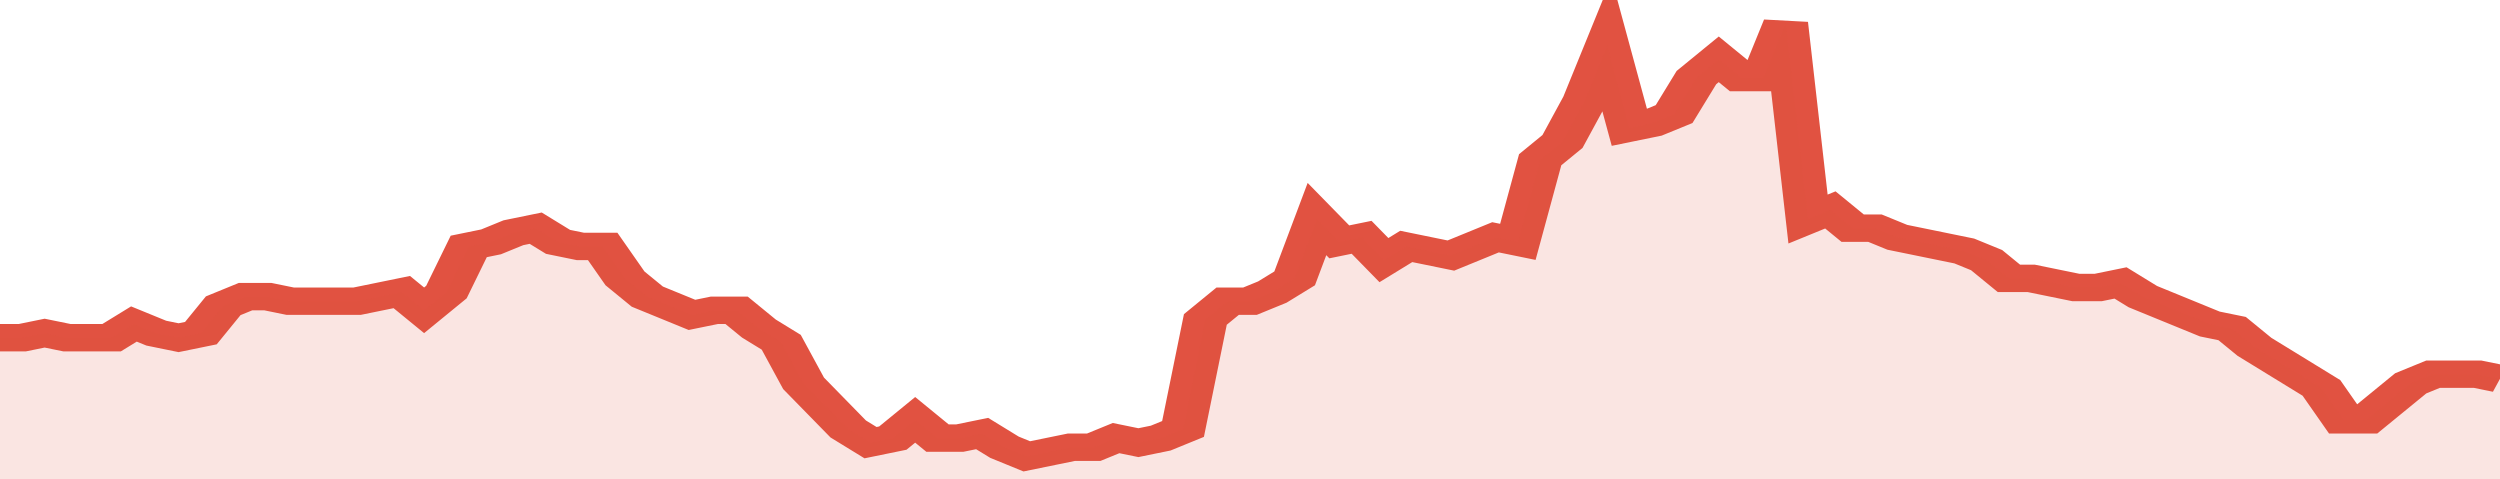 <svg xmlns="http://www.w3.org/2000/svg" viewBox="0 0 336 105" width="120" height="23" preserveAspectRatio="none">
				 <polyline fill="none" stroke="#E15241" stroke-width="6" points="0, 74 3, 74 6, 73 9, 74 12, 74 15, 74 18, 71 21, 73 24, 74 27, 73 30, 67 33, 65 36, 65 39, 66 42, 66 45, 66 48, 66 51, 65 54, 64 57, 68 60, 64 63, 54 66, 53 69, 51 72, 50 75, 53 78, 54 81, 54 84, 61 87, 65 90, 67 93, 69 96, 68 99, 68 102, 72 105, 75 108, 84 111, 89 114, 94 117, 97 120, 96 123, 92 126, 96 129, 96 132, 95 135, 98 138, 100 141, 99 144, 98 147, 98 150, 96 153, 97 156, 96 159, 94 162, 70 165, 66 168, 66 171, 64 174, 61 177, 48 180, 53 183, 52 186, 57 189, 54 192, 55 195, 56 198, 54 201, 52 204, 53 207, 35 210, 31 213, 22 216, 10 219, 28 222, 27 225, 25 228, 17 231, 13 234, 17 237, 17 240, 5 243, 48 246, 46 249, 50 252, 50 255, 52 258, 53 261, 54 264, 55 267, 57 270, 61 273, 61 276, 62 279, 63 282, 63 285, 62 288, 65 291, 67 294, 69 297, 71 300, 72 303, 76 306, 79 309, 82 312, 85 315, 92 318, 92 321, 88 324, 84 327, 82 330, 82 333, 82 336, 83 336, 83 "> </polyline>
				 <polygon fill="#E15241" opacity="0.15" points="0, 105 0, 74 3, 74 6, 73 9, 74 12, 74 15, 74 18, 71 21, 73 24, 74 27, 73 30, 67 33, 65 36, 65 39, 66 42, 66 45, 66 48, 66 51, 65 54, 64 57, 68 60, 64 63, 54 66, 53 69, 51 72, 50 75, 53 78, 54 81, 54 84, 61 87, 65 90, 67 93, 69 96, 68 99, 68 102, 72 105, 75 108, 84 111, 89 114, 94 117, 97 120, 96 123, 92 126, 96 129, 96 132, 95 135, 98 138, 100 141, 99 144, 98 147, 98 150, 96 153, 97 156, 96 159, 94 162, 70 165, 66 168, 66 171, 64 174, 61 177, 48 180, 53 183, 52 186, 57 189, 54 192, 55 195, 56 198, 54 201, 52 204, 53 207, 35 210, 31 213, 22 216, 10 219, 28 222, 27 225, 25 228, 17 231, 13 234, 17 237, 17 240, 5 243, 48 246, 46 249, 50 252, 50 255, 52 258, 53 261, 54 264, 55 267, 57 270, 61 273, 61 276, 62 279, 63 282, 63 285, 62 288, 65 291, 67 294, 69 297, 71 300, 72 303, 76 306, 79 309, 82 312, 85 315, 92 318, 92 321, 88 324, 84 327, 82 330, 82 333, 82 336, 83 336, 105 "></polygon>
			</svg>